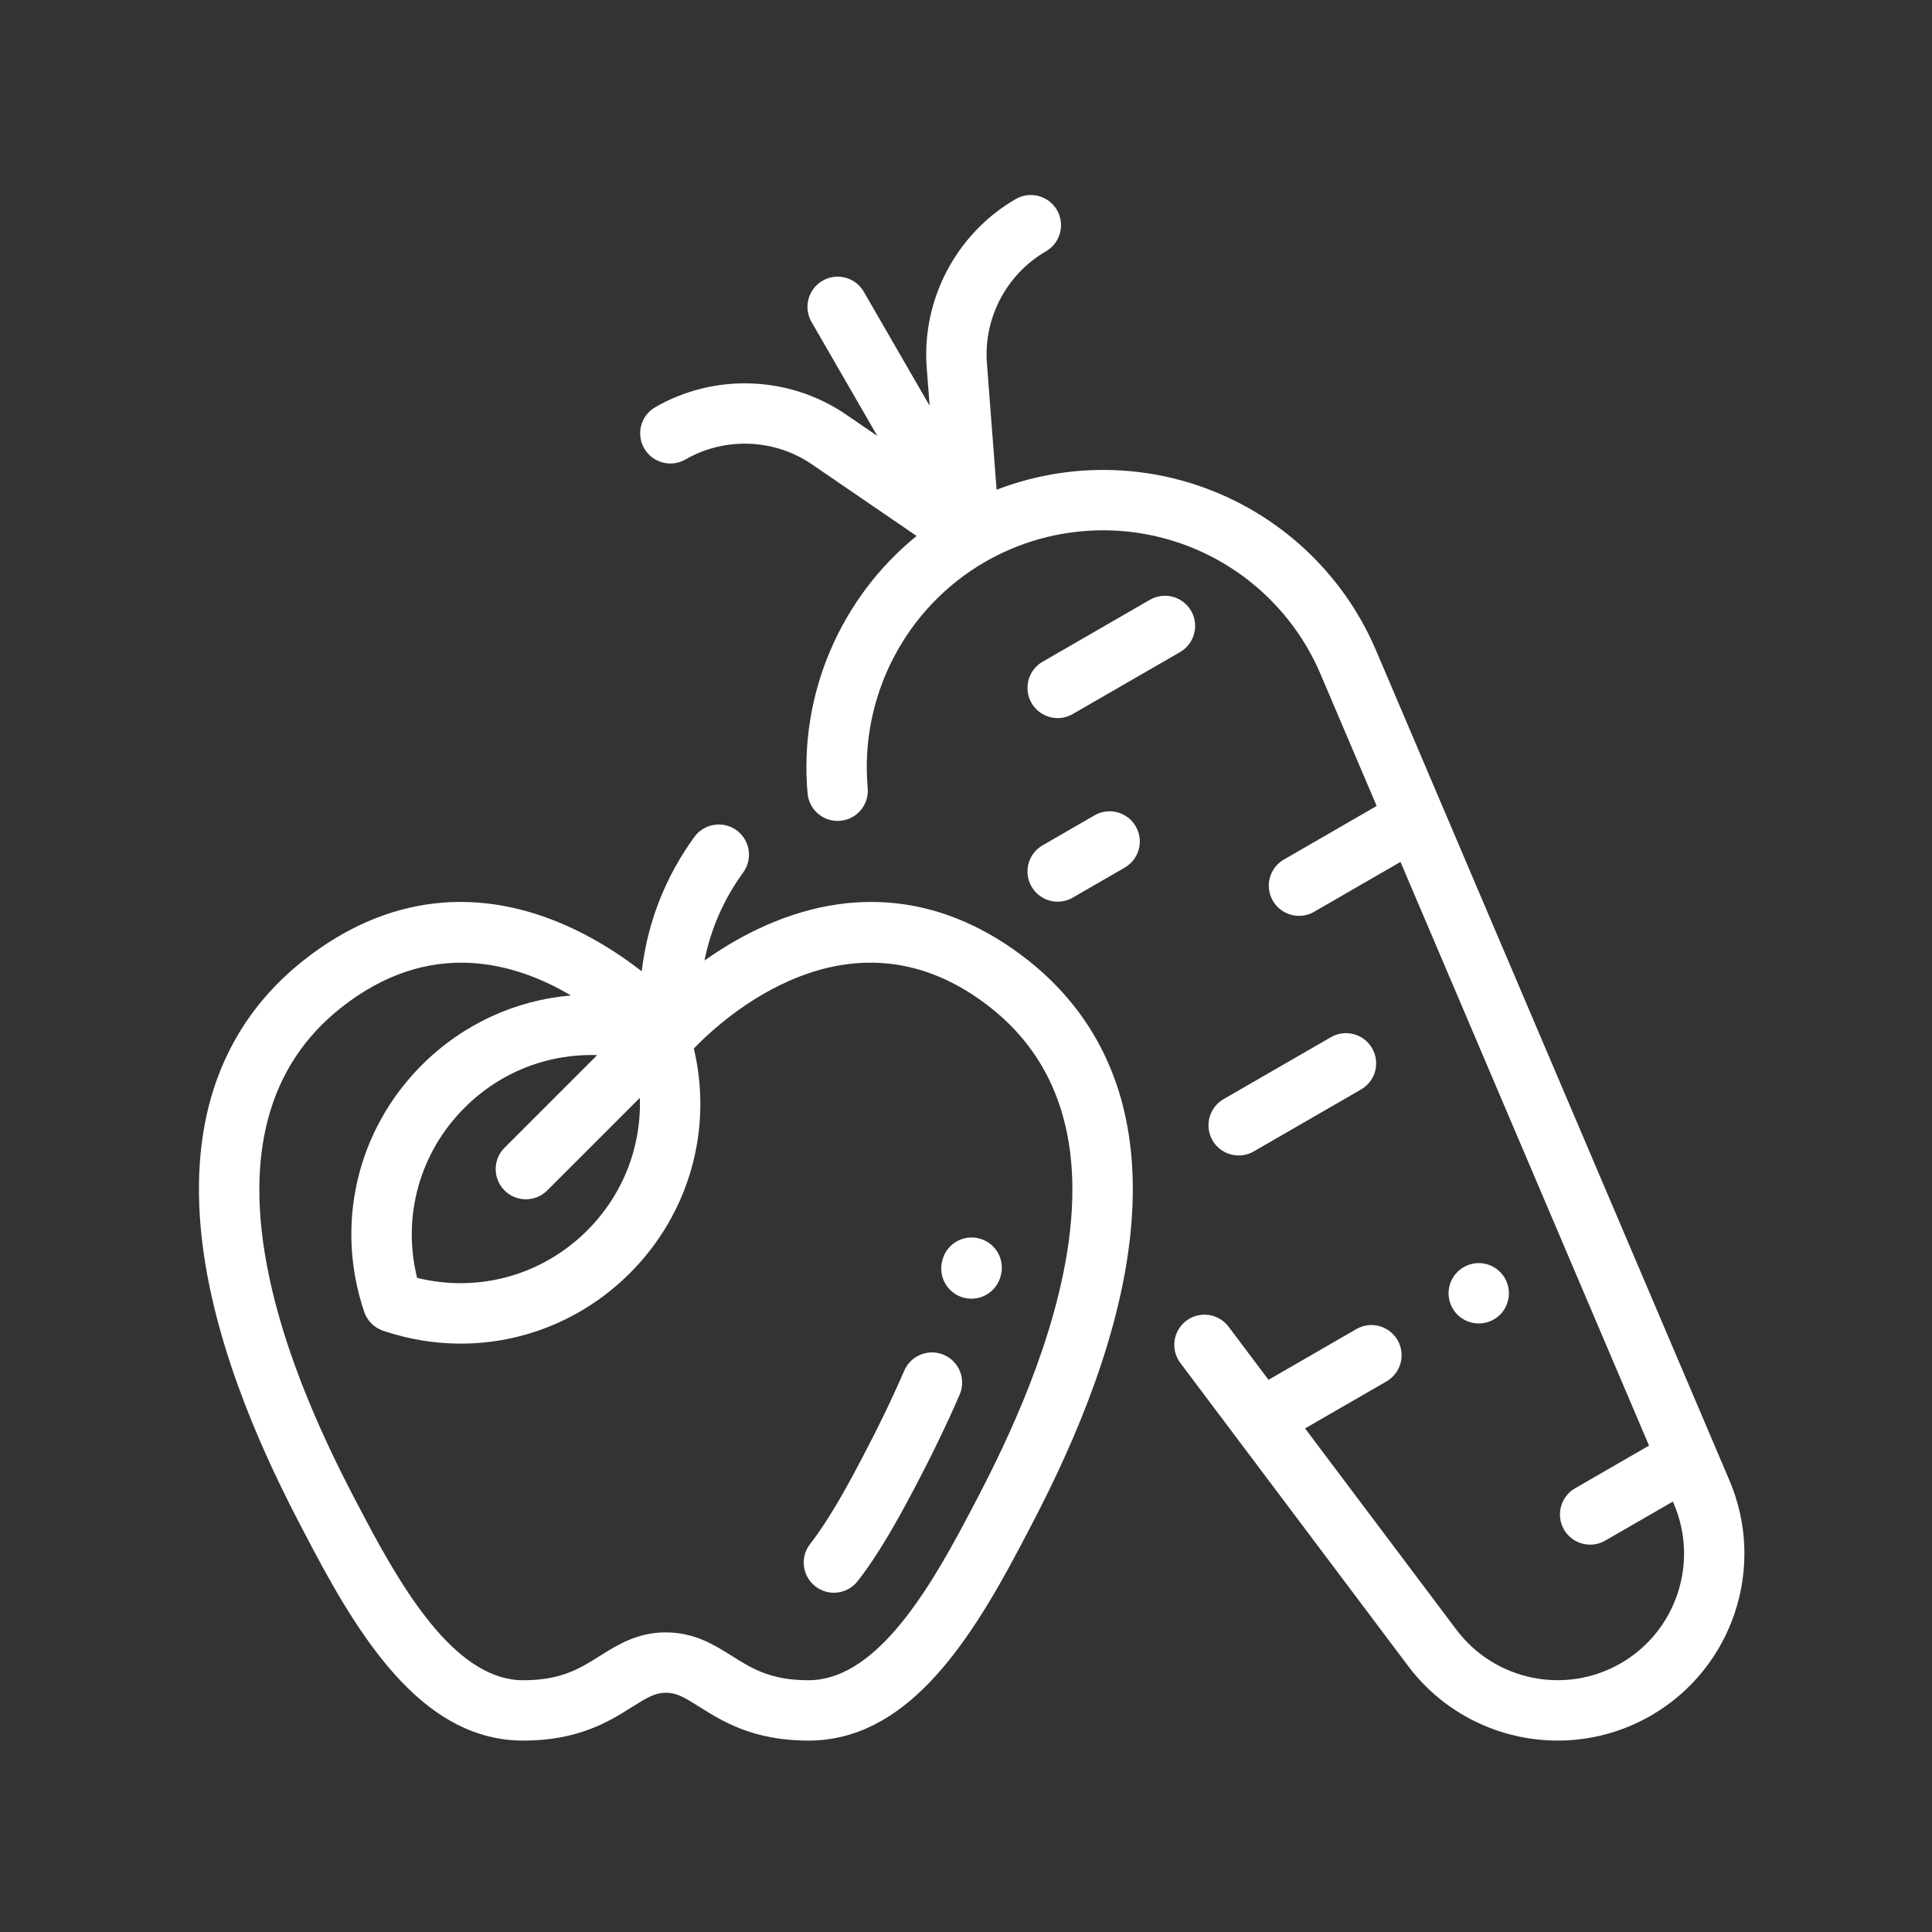 <?xml version="1.0" encoding="UTF-8"?>
<svg xmlns="http://www.w3.org/2000/svg" width="75" height="75" viewBox="0 0 75 75" fill="none">
  <rect x="0" y="0" width="75" height="75" fill="#333333" stroke="none"/>
  <g clip-path="url(#clip0_29098_777)">
    <path d="M44.09 32.08C43.767 31.52 43.05 31.328 42.489 31.651L40.473 32.816C39.912 33.139 39.72 33.856 40.044 34.416C40.261 34.792 40.655 35.003 41.06 35.003C41.259 35.003 41.46 34.952 41.645 34.845L43.661 33.681C44.222 33.357 44.414 32.641 44.09 32.08Z" fill="white"></path>
    <path d="M46.239 23.713C45.915 23.153 45.198 22.961 44.638 23.284L40.473 25.689C39.912 26.012 39.72 26.729 40.044 27.29C40.261 27.666 40.655 27.876 41.06 27.876C41.259 27.876 41.46 27.825 41.645 27.718L45.81 25.314C46.37 24.99 46.562 24.273 46.239 23.713Z" fill="white"></path>
    <path d="M53.265 40.693C52.941 40.132 52.225 39.94 51.664 40.264L47.499 42.668C46.939 42.992 46.747 43.709 47.07 44.269C47.287 44.645 47.681 44.855 48.086 44.855C48.285 44.855 48.487 44.805 48.671 44.698L52.836 42.293C53.397 41.97 53.589 41.253 53.265 40.693Z" fill="white"></path>
    <path d="M58.234 49.377C58.016 49.159 57.714 49.033 57.405 49.033C57.096 49.033 56.794 49.159 56.576 49.377C56.358 49.594 56.233 49.897 56.233 50.205C56.233 50.513 56.358 50.816 56.576 51.034C56.794 51.252 57.096 51.377 57.405 51.377C57.714 51.377 58.016 51.252 58.234 51.034C58.452 50.816 58.576 50.513 58.576 50.205C58.576 49.897 58.452 49.594 58.234 49.377Z" fill="white"></path>
    <path d="M67.138 57.472L53.417 25.247C52.127 22.216 49.594 19.879 46.47 18.836C43.918 17.983 41.165 18.058 38.688 19.011L38.312 14.1C38.177 12.343 39.077 10.638 40.603 9.757C41.163 9.434 41.355 8.717 41.032 8.156C40.708 7.596 39.992 7.404 39.431 7.727C37.128 9.057 35.772 11.629 35.975 14.279L36.088 15.751L33.533 11.326C33.209 10.766 32.493 10.573 31.932 10.897C31.372 11.221 31.179 11.937 31.503 12.498L34.058 16.923L32.84 16.09C30.646 14.588 27.74 14.477 25.438 15.807C24.877 16.13 24.685 16.847 25.009 17.407C25.332 17.968 26.049 18.16 26.61 17.836C28.136 16.955 30.062 17.029 31.516 18.024L35.583 20.806C32.635 23.196 31.005 26.948 31.35 30.801C31.408 31.446 31.978 31.923 32.622 31.863C33.267 31.806 33.742 31.236 33.684 30.592C33.366 27.04 35.152 23.595 38.236 21.815C40.508 20.503 43.238 20.227 45.727 21.058C48.216 21.89 50.233 23.751 51.261 26.165L53.442 31.287L49.841 33.367C49.28 33.69 49.088 34.407 49.412 34.967C49.629 35.343 50.023 35.553 50.428 35.553C50.627 35.553 50.828 35.503 51.013 35.396L54.367 33.459L64.015 56.118L61.143 57.776C60.583 58.1 60.39 58.817 60.714 59.377C60.931 59.753 61.325 59.963 61.73 59.963C61.929 59.963 62.13 59.913 62.315 59.806L64.94 58.291L64.983 58.391C65.954 60.672 65.067 63.328 62.919 64.568C60.772 65.808 58.029 65.248 56.538 63.266L50.662 55.451L53.825 53.625C54.385 53.301 54.577 52.585 54.253 52.024C53.93 51.464 53.213 51.272 52.653 51.595L49.243 53.564L47.694 51.503C47.305 50.986 46.57 50.882 46.053 51.27C45.536 51.659 45.431 52.394 45.821 52.911L54.664 64.675C56.078 66.555 58.255 67.569 60.471 67.569C61.707 67.569 62.956 67.254 64.091 66.598C67.263 64.766 68.574 60.843 67.138 57.472Z" fill="white"></path>
    <path d="M43.669 43.252C43.125 40.831 41.861 38.822 39.913 37.281C36.711 34.749 33.084 34.328 29.424 36.064C28.646 36.433 27.948 36.863 27.348 37.288C27.592 36.06 28.1 34.9 28.851 33.869C29.232 33.346 29.116 32.613 28.593 32.231C28.07 31.851 27.337 31.966 26.956 32.489C25.826 34.041 25.13 35.825 24.912 37.707C24.202 37.154 23.31 36.555 22.274 36.064C18.614 34.328 14.987 34.749 11.785 37.281C9.837 38.822 8.573 40.831 8.029 43.252C7.59 45.209 7.623 47.45 8.128 49.913C9.005 54.186 11.059 58.073 12.046 59.941L12.126 60.094C14.175 63.977 16.585 67.57 20.317 67.57C22.465 67.57 23.664 66.816 24.539 66.264C25.131 65.891 25.434 65.712 25.854 65.712C26.264 65.712 26.567 65.891 27.159 66.264C28.034 66.815 29.233 67.57 31.382 67.57C35.113 67.57 37.523 63.977 39.572 60.094L39.653 59.941C40.64 58.073 42.694 54.185 43.571 49.912C44.075 47.449 44.109 45.209 43.669 43.252ZM23.181 40.96L19.585 44.556C19.128 45.013 19.128 45.755 19.585 46.213C19.814 46.442 20.114 46.556 20.414 46.556C20.714 46.556 21.014 46.442 21.243 46.213L24.838 42.618C24.902 44.514 24.188 46.373 22.796 47.766C21.047 49.514 18.562 50.194 16.192 49.606C15.604 47.236 16.284 44.752 18.033 43.003C19.425 41.61 21.284 40.897 23.181 40.96ZM41.274 49.441C40.465 53.387 38.517 57.074 37.581 58.846L37.499 59C35.875 62.079 33.877 65.227 31.382 65.227C29.909 65.227 29.18 64.767 28.408 64.281C27.729 63.853 26.959 63.369 25.844 63.369C24.739 63.369 23.969 63.853 23.29 64.281C22.518 64.767 21.789 65.227 20.316 65.227C17.82 65.227 15.823 62.079 14.199 59L14.118 58.846C13.181 57.074 11.233 53.387 10.424 49.441C9.476 44.819 10.423 41.346 13.239 39.12C16.656 36.417 19.943 37.33 22.163 38.644C20.017 38.825 17.968 39.753 16.375 41.345C13.851 43.869 12.994 47.54 14.138 50.925C14.255 51.271 14.527 51.543 14.873 51.66C15.865 51.995 16.881 52.159 17.887 52.159C20.311 52.159 22.669 51.207 24.453 49.423C26.764 47.111 27.677 43.838 26.935 40.703C27.999 39.593 33.067 34.855 38.459 39.12C41.275 41.347 42.222 44.819 41.274 49.441Z" fill="white"></path>
    <path d="M37.991 48.071C37.361 47.92 36.729 48.308 36.578 48.937L36.571 48.97C36.42 49.599 36.808 50.232 37.437 50.383C37.529 50.405 37.621 50.415 37.711 50.415C38.241 50.415 38.721 50.054 38.85 49.516L38.858 49.483C39.009 48.854 38.621 48.221 37.991 48.071Z" fill="white"></path>
    <path d="M36.644 52.597C36.05 52.341 35.36 52.614 35.103 53.208C34.638 54.285 34.077 55.445 33.437 56.657L33.354 56.813C32.836 57.795 32.151 59.037 31.449 59.936C31.05 60.446 31.14 61.182 31.651 61.581C31.865 61.748 32.119 61.83 32.371 61.83C32.72 61.83 33.064 61.675 33.295 61.379C34.112 60.335 34.864 58.975 35.427 57.907L35.509 57.752C36.178 56.486 36.765 55.27 37.254 54.138C37.511 53.544 37.238 52.854 36.644 52.597Z" fill="white"></path>
  </g>
  <defs>
    <clipPath id="clip0_29098_777">
      <rect width="60" height="60" fill="white" transform="translate(7.721 7.57)"></rect>
    </clipPath>
  </defs>
</svg>
